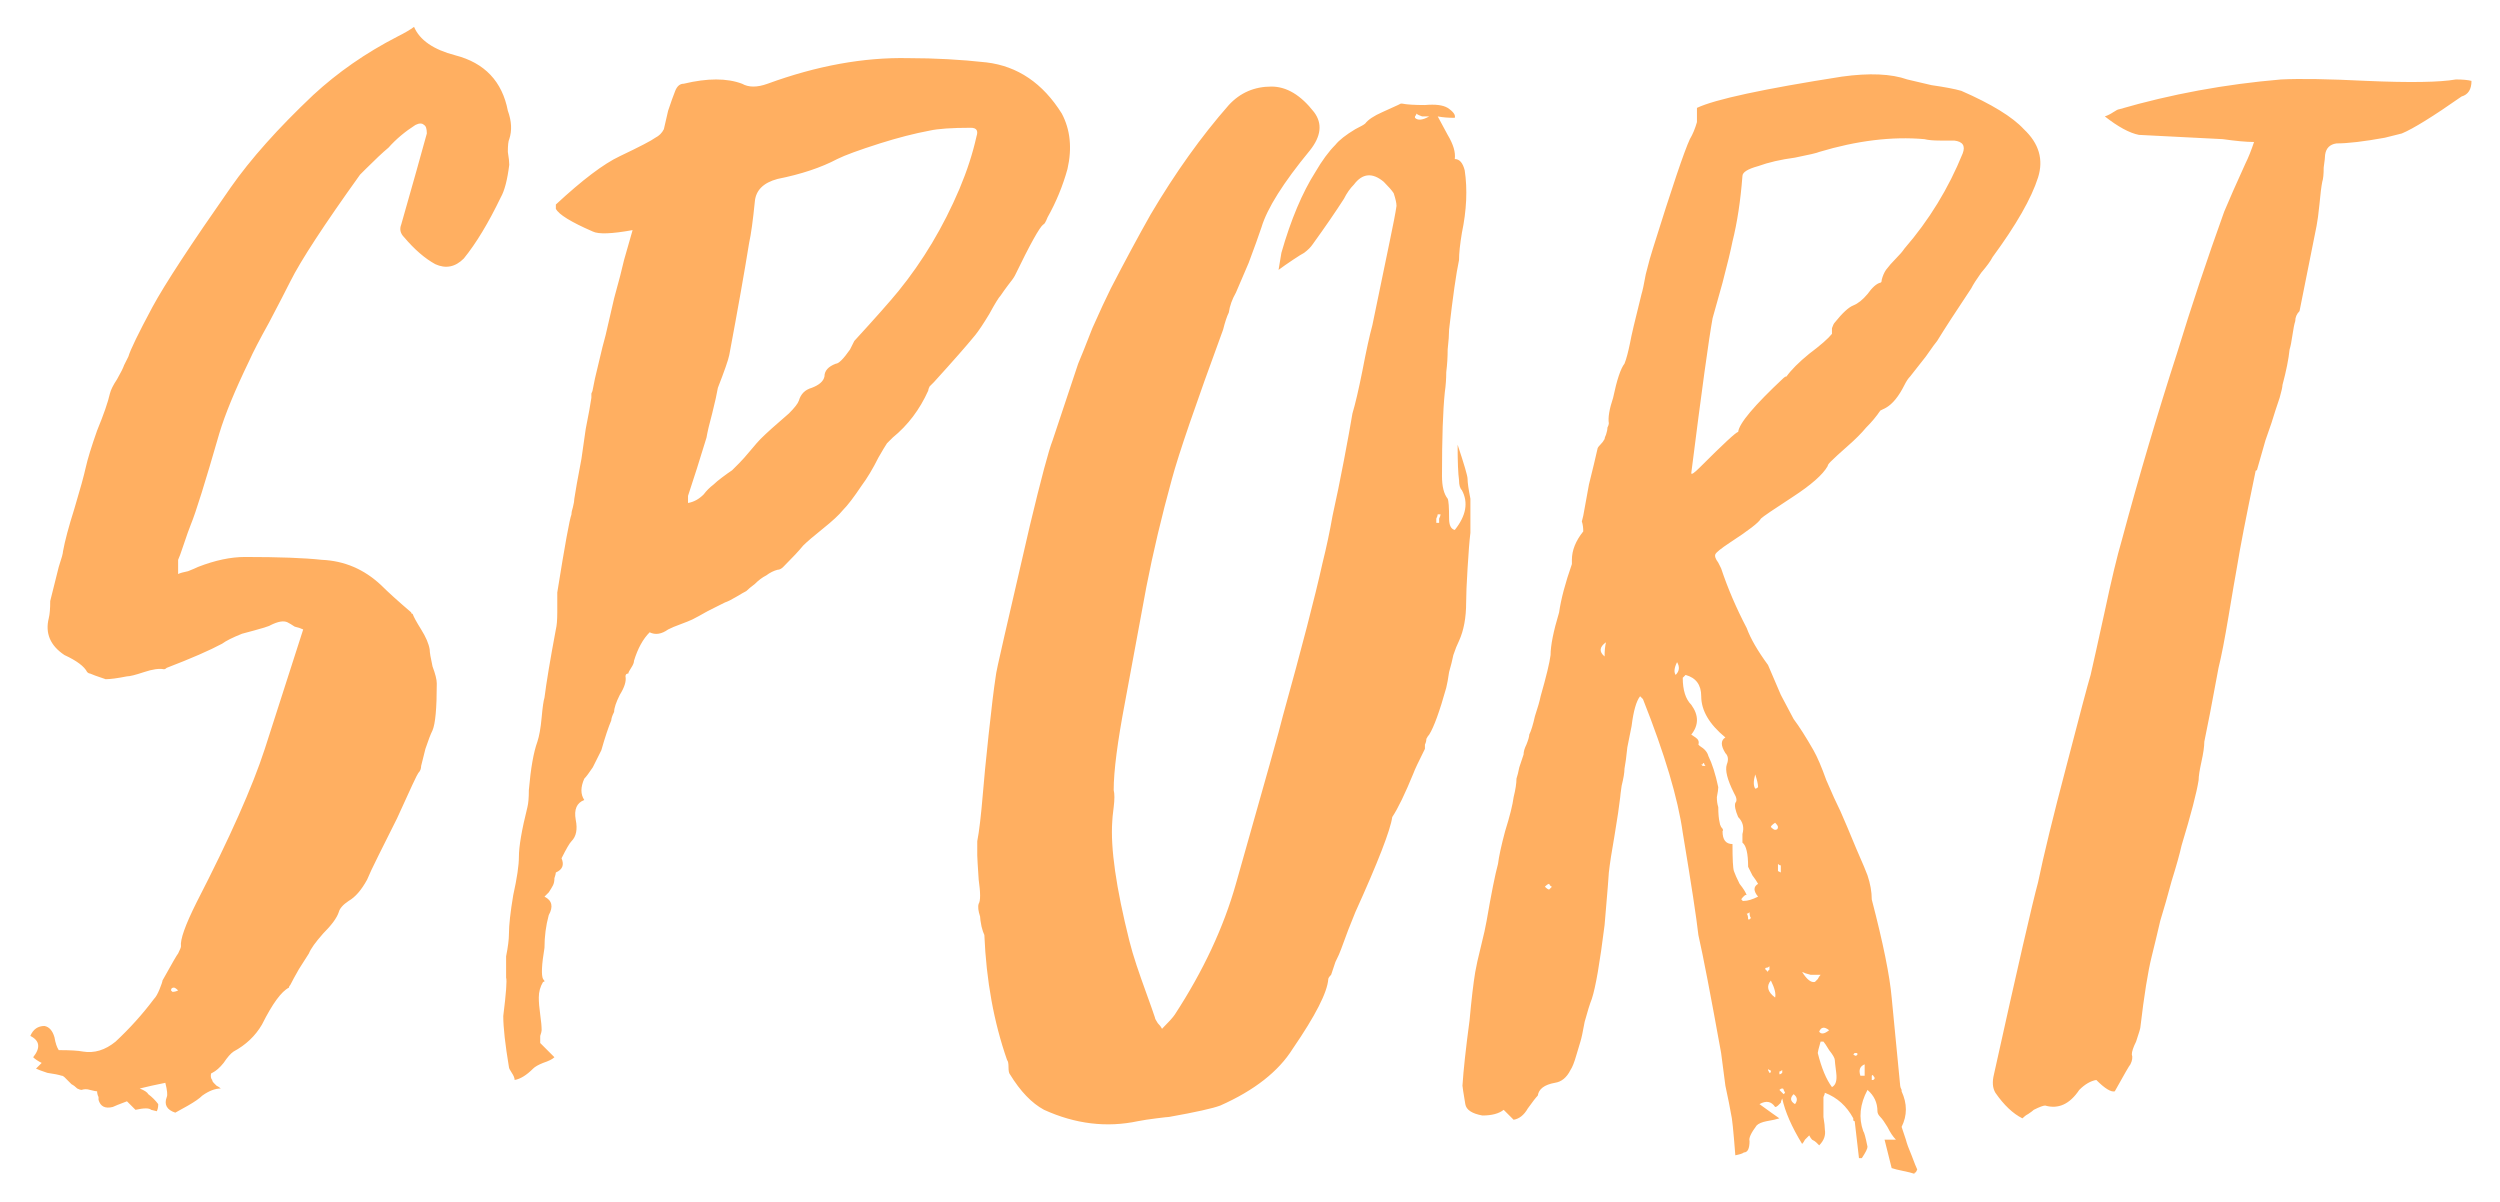 <?xml version="1.0" encoding="UTF-8"?> <svg xmlns="http://www.w3.org/2000/svg" width="387" height="186" viewBox="0 0 387 186" fill="none"><g filter="url(#filter0_f_56_1134)"><path d="M34.174 168.5C33.294 168.5 32.341 168.867 31.314 169.6C30.874 170.04 30.141 170.553 29.114 171.14C28.087 171.727 27.427 172.093 27.134 172.24C25.814 171.8 25.374 170.993 25.814 169.82C25.961 169.527 25.887 168.793 25.594 167.62C24.127 167.913 22.807 168.207 21.634 168.5C22.367 168.793 22.807 169.087 22.954 169.38C23.541 169.82 24.054 170.333 24.494 170.92C24.494 171.36 24.421 171.727 24.274 172.02L23.394 171.8C23.101 171.507 22.294 171.507 20.974 171.8L19.654 170.48C18.481 170.92 17.747 171.213 17.454 171.36C16.281 171.653 15.547 171.287 15.254 170.26V169.82C15.107 169.527 15.034 169.233 15.034 168.94C14.887 168.94 14.521 168.867 13.934 168.72C13.494 168.573 13.054 168.573 12.614 168.72C12.467 168.72 12.247 168.647 11.954 168.5C11.661 168.207 11.367 167.987 11.074 167.84C10.781 167.547 10.561 167.327 10.414 167.18C10.267 167.033 10.121 166.887 9.974 166.74C9.827 166.593 9.681 166.52 9.534 166.52C9.094 166.373 8.361 166.227 7.334 166.08C6.454 165.787 5.867 165.567 5.574 165.42L6.454 164.54C5.867 164.247 5.427 163.953 5.134 163.66C6.307 162.193 6.161 161.093 4.694 160.36C5.134 159.333 5.867 158.82 6.894 158.82C7.627 158.967 8.141 159.553 8.434 160.58C8.581 161.46 8.801 162.12 9.094 162.56C10.854 162.56 12.101 162.633 12.834 162.78C14.594 163.073 16.281 162.56 17.894 161.24C20.094 159.187 22.074 156.987 23.834 154.64C24.127 154.347 24.421 153.833 24.714 153.1C25.007 152.367 25.154 151.927 25.154 151.78C26.621 149.14 27.427 147.747 27.574 147.6C27.867 147.013 28.014 146.647 28.014 146.5C27.867 145.473 28.674 143.2 30.434 139.68C35.567 129.707 39.087 121.787 40.994 115.92L46.934 97.44C46.641 97.293 46.201 97.147 45.614 97C45.174 96.707 44.807 96.487 44.514 96.34C43.927 96.047 43.047 96.193 41.874 96.78C41.727 96.927 40.261 97.367 37.474 98.1C36.007 98.687 34.981 99.2 34.394 99.64C32.487 100.667 29.627 101.913 25.814 103.38C25.667 103.527 25.521 103.6 25.374 103.6C24.641 103.453 23.614 103.6 22.294 104.04C20.974 104.48 20.094 104.7 19.654 104.7C18.187 104.993 17.087 105.14 16.354 105.14C15.034 104.7 14.227 104.407 13.934 104.26C13.787 104.26 13.641 104.187 13.494 104.04C13.054 103.16 11.881 102.28 9.974 101.4C7.774 99.933 6.967 98.027 7.554 95.68C7.701 95.093 7.774 94.213 7.774 93.04L9.094 87.76C9.534 86.44 9.754 85.633 9.754 85.34C10.047 83.727 10.634 81.527 11.514 78.74C12.394 75.807 12.981 73.68 13.274 72.36C13.567 71.04 14.154 69.133 15.034 66.64C16.061 64.147 16.721 62.24 17.014 60.92C17.161 60.333 17.527 59.6 18.114 58.72C18.701 57.693 19.067 56.96 19.214 56.52L19.874 55.2C20.167 54.173 21.414 51.607 23.614 47.5C25.521 43.98 29.554 37.82 35.714 29.02C38.794 24.62 43.047 19.853 48.474 14.72C52.287 11.2 56.614 8.193 61.454 5.7C62.627 5.113 63.507 4.6 64.094 4.16C64.974 6.213 67.101 7.68 70.474 8.56C75.021 9.733 77.734 12.593 78.614 17.14C79.201 18.753 79.274 20.22 78.834 21.54C78.687 21.833 78.614 22.493 78.614 23.52C78.761 24.4 78.834 25.06 78.834 25.5C78.541 27.847 78.101 29.533 77.514 30.56C75.607 34.52 73.701 37.673 71.794 40.02C70.474 41.34 69.007 41.633 67.394 40.9C65.781 40.02 64.167 38.627 62.554 36.72C61.967 36.133 61.821 35.473 62.114 34.74C63.874 28.58 65.194 23.887 66.074 20.66C66.074 19.927 65.927 19.487 65.634 19.34C65.341 19.047 64.901 19.047 64.314 19.34C62.701 20.367 61.307 21.54 60.134 22.86C59.254 23.593 58.081 24.693 56.614 26.16L55.734 27.04C50.161 34.813 46.567 40.313 44.954 43.54C44.221 45.007 43.121 47.133 41.654 49.92C40.187 52.56 39.161 54.54 38.574 55.86C36.374 60.407 34.834 64.147 33.954 67.08C31.754 74.707 30.287 79.4 29.554 81.16C29.261 81.893 28.894 82.92 28.454 84.24C28.014 85.56 27.721 86.367 27.574 86.66V88.86C27.867 88.713 28.381 88.567 29.114 88.42C29.847 88.127 30.361 87.907 30.654 87.76C33.294 86.733 35.714 86.22 37.914 86.22C43.194 86.22 47.154 86.367 49.794 86.66C53.314 86.807 56.394 88.127 59.034 90.62C60.061 91.647 61.601 93.04 63.654 94.8C63.654 94.947 63.727 95.02 63.874 95.02C64.021 95.46 64.461 96.267 65.194 97.44C65.927 98.613 66.367 99.64 66.514 100.52C66.514 100.96 66.661 101.84 66.954 103.16C67.394 104.333 67.614 105.213 67.614 105.8C67.614 109.613 67.394 112.033 66.954 113.06C66.661 113.647 66.294 114.6 65.854 115.92C65.561 117.093 65.341 117.973 65.194 118.56C65.194 119 65.047 119.367 64.754 119.66C64.607 119.807 63.507 122.153 61.454 126.7L58.594 132.42C57.714 134.18 57.127 135.427 56.834 136.16C55.954 137.773 55.001 138.873 53.974 139.46C53.094 140.047 52.581 140.633 52.434 141.22C52.141 142.1 51.334 143.2 50.014 144.52C48.841 145.84 48.107 146.867 47.814 147.6C47.521 148.04 47.007 148.847 46.274 150.02C45.687 151.047 45.247 151.853 44.954 152.44C44.807 152.587 44.734 152.733 44.734 152.88C43.561 153.467 42.167 155.373 40.554 158.6C39.527 160.36 38.061 161.753 36.154 162.78C35.714 163.073 35.201 163.66 34.614 164.54C34.027 165.273 33.441 165.787 32.854 166.08C32.707 166.08 32.634 166.227 32.634 166.52C32.634 166.813 32.707 167.033 32.854 167.18C32.854 167.327 32.927 167.473 33.074 167.62C33.221 167.767 33.367 167.913 33.514 168.06C33.807 168.207 34.027 168.353 34.174 168.5ZM27.574 153.32C27.281 153.027 27.061 152.88 26.914 152.88C26.621 152.88 26.474 153.027 26.474 153.32L26.694 153.54C26.987 153.54 27.281 153.467 27.574 153.32ZM100.566 97.88C99.539 98.907 98.733 100.373 98.146 102.28C98.146 102.573 97.999 102.94 97.706 103.38C97.412 103.82 97.266 104.113 97.266 104.26C96.972 104.26 96.826 104.407 96.826 104.7C96.972 105.433 96.679 106.387 95.946 107.56C95.359 108.733 95.066 109.613 95.066 110.2C94.772 110.787 94.626 111.227 94.626 111.52C94.186 112.547 93.672 114.087 93.086 116.14L91.766 118.78C91.179 119.66 90.739 120.247 90.446 120.54C89.859 121.86 89.859 122.96 90.446 123.84C89.272 124.28 88.832 125.307 89.126 126.92C89.419 128.387 89.199 129.487 88.466 130.22C88.172 130.513 87.659 131.393 86.926 132.86C87.366 133.887 87.073 134.62 86.046 135.06C86.046 135.207 85.972 135.5 85.826 135.94C85.826 136.38 85.752 136.747 85.606 137.04C85.459 137.333 85.239 137.7 84.946 138.14C84.653 138.433 84.433 138.653 84.286 138.8C85.459 139.387 85.679 140.34 84.946 141.66C84.506 143.273 84.286 144.96 84.286 146.72C83.846 149.36 83.772 150.973 84.066 151.56C84.359 151.853 84.359 152 84.066 152C83.626 152.733 83.406 153.54 83.406 154.42C83.406 155.153 83.479 156.033 83.626 157.06C83.772 158.087 83.846 158.893 83.846 159.48C83.846 159.627 83.772 159.92 83.626 160.36C83.626 160.8 83.626 161.167 83.626 161.46L85.826 163.66C85.532 163.953 84.946 164.247 84.066 164.54C83.332 164.833 82.819 165.127 82.526 165.42C81.499 166.447 80.546 167.033 79.666 167.18C79.666 166.887 79.519 166.52 79.226 166.08C78.933 165.64 78.786 165.347 78.786 165.2C78.199 161.68 77.906 159.04 77.906 157.28C78.346 153.76 78.493 151.78 78.346 151.34V148.04C78.639 146.573 78.786 145.4 78.786 144.52C78.786 143.2 79.006 141.22 79.446 138.58C80.032 135.94 80.326 133.96 80.326 132.64C80.326 131.027 80.766 128.46 81.646 124.94C81.793 124.353 81.866 123.473 81.866 122.3C82.159 118.927 82.599 116.433 83.186 114.82C83.479 113.94 83.699 112.693 83.846 111.08C83.993 109.467 84.139 108.44 84.286 108C84.579 105.653 85.166 102.133 86.046 97.44C86.192 96.853 86.266 95.973 86.266 94.8C86.266 93.48 86.266 92.453 86.266 91.72C87.439 84.387 88.172 80.353 88.466 79.62C88.466 79.327 88.539 78.96 88.686 78.52C88.832 77.933 88.906 77.493 88.906 77.2C89.052 76.173 89.419 74.12 90.006 71.04C90.153 70.013 90.373 68.473 90.666 66.42C91.106 64.22 91.399 62.607 91.546 61.58C91.546 61.433 91.546 61.213 91.546 60.92C91.692 60.627 91.766 60.407 91.766 60.26C91.912 59.38 92.206 58.06 92.646 56.3C93.086 54.393 93.453 52.927 93.746 51.9C94.039 50.58 94.479 48.673 95.066 46.18C95.799 43.54 96.312 41.56 96.606 40.24L97.926 35.62C94.699 36.207 92.646 36.28 91.766 35.84C88.392 34.373 86.486 33.2 86.046 32.32V31.66C90.153 27.847 93.453 25.353 95.946 24.18C99.026 22.713 100.859 21.76 101.446 21.32C102.033 21.027 102.473 20.587 102.766 20C102.913 19.413 103.133 18.46 103.426 17.14C103.866 15.82 104.233 14.793 104.526 14.06C104.819 13.327 105.259 12.96 105.846 12.96C109.513 12.08 112.519 12.08 114.866 12.96C115.893 13.547 117.213 13.547 118.826 12.96C126.453 10.173 133.713 8.853 140.606 9C144.713 9 148.746 9.22 152.706 9.66C157.546 10.247 161.433 12.887 164.366 17.58C165.686 20.073 165.979 22.933 165.246 26.16C164.513 28.8 163.486 31.293 162.166 33.64C161.873 34.373 161.653 34.74 161.506 34.74C160.919 35.18 159.453 37.82 157.106 42.66C156.959 42.953 156.593 43.467 156.006 44.2C155.566 44.787 155.199 45.3 154.906 45.74C154.613 46.033 154.026 46.987 153.146 48.6C152.266 50.067 151.533 51.167 150.946 51.9C149.626 53.513 147.499 55.933 144.566 59.16C144.419 59.307 144.199 59.527 143.906 59.82C143.759 60.113 143.686 60.333 143.686 60.48C142.366 63.413 140.533 65.833 138.186 67.74L137.306 68.62C137.013 69.06 136.573 69.793 135.986 70.82C135.546 71.7 135.106 72.507 134.666 73.24C134.226 73.973 133.786 74.633 133.346 75.22C132.173 76.98 131.219 78.227 130.486 78.96C129.899 79.693 128.873 80.647 127.406 81.82C125.939 82.993 124.913 83.873 124.326 84.46C123.739 85.193 122.713 86.293 121.246 87.76C120.953 88.053 120.659 88.2 120.366 88.2C119.779 88.347 119.193 88.64 118.606 89.08C118.019 89.373 117.433 89.813 116.846 90.4C116.259 90.84 115.819 91.207 115.526 91.5C115.233 91.647 114.719 91.94 113.986 92.38C113.253 92.82 112.666 93.113 112.226 93.26C111.639 93.553 110.759 93.993 109.586 94.58C108.559 95.167 107.753 95.607 107.166 95.9C106.873 96.047 106.139 96.34 104.966 96.78C104.526 96.927 104.013 97.147 103.426 97.44C102.399 98.173 101.446 98.32 100.566 97.88ZM106.506 77.86C107.386 77.713 108.193 77.273 108.926 76.54C109.366 75.953 109.879 75.44 110.466 75C110.759 74.707 111.199 74.34 111.786 73.9C112.373 73.46 112.886 73.093 113.326 72.8C113.766 72.36 114.133 71.993 114.426 71.7C114.866 71.26 115.453 70.6 116.186 69.72C116.919 68.84 117.433 68.253 117.726 67.96C118.606 67.08 120.073 65.76 122.126 64C123.006 63.12 123.519 62.46 123.666 62.02C123.959 60.993 124.619 60.333 125.646 60.04C126.819 59.6 127.479 59.013 127.626 58.28C127.626 57.4 128.213 56.74 129.386 56.3C129.826 56.3 130.559 55.567 131.586 54.1L132.246 52.78C135.473 49.26 137.746 46.693 139.066 45.08C142.879 40.387 146.033 35.107 148.526 29.24C149.699 26.453 150.579 23.74 151.166 21.1C151.459 20.22 151.166 19.78 150.286 19.78C147.353 19.78 145.226 19.927 143.906 20.22C141.559 20.66 138.993 21.32 136.206 22.2C132.979 23.227 130.779 24.033 129.606 24.62C127.113 25.94 124.033 26.967 120.366 27.7C118.166 28.287 116.993 29.46 116.846 31.22C116.553 34.153 116.259 36.28 115.966 37.6C115.233 42.147 114.206 47.94 112.886 54.98C112.739 55.713 112.153 57.4 111.126 60.04C110.979 60.92 110.686 62.24 110.246 64C109.806 65.613 109.513 66.86 109.366 67.74C108.339 71.113 107.386 74.12 106.506 76.76V77.86ZM197.919 41.78L198.359 39.14C199.826 34.007 201.586 29.827 203.639 26.6C204.666 24.84 205.693 23.447 206.719 22.42C207.306 21.687 208.333 20.88 209.799 20C210.679 19.56 211.193 19.267 211.339 19.12C211.779 18.533 212.659 17.947 213.979 17.36C215.299 16.773 216.106 16.407 216.399 16.26L216.839 16.04C216.839 16.04 216.913 16.04 217.059 16.04C217.793 16.187 218.966 16.26 220.579 16.26C222.193 16.113 223.366 16.26 224.099 16.7C224.979 17.287 225.346 17.8 225.199 18.24C224.173 18.24 223.293 18.167 222.559 18.02C222.706 18.313 223.219 19.267 224.099 20.88C224.979 22.347 225.346 23.593 225.199 24.62C225.933 24.62 226.446 25.207 226.739 26.38C227.179 29.313 227.033 32.54 226.299 36.06C226.006 37.82 225.859 39.213 225.859 40.24C225.419 42.293 224.906 45.887 224.319 51.02C224.319 51.753 224.246 52.78 224.099 54.1C224.099 55.273 224.026 56.447 223.879 57.62C223.879 58.647 223.806 59.673 223.659 60.7C223.366 63.487 223.219 67.813 223.219 73.68C223.219 75.293 223.513 76.467 224.099 77.2C224.246 77.493 224.319 78.52 224.319 80.28C224.319 81.307 224.613 81.893 225.199 82.04C226.959 79.84 227.326 77.787 226.299 75.88C226.006 75.587 225.859 75.073 225.859 74.34C225.713 73.313 225.639 71.48 225.639 68.84C226.666 71.92 227.179 73.68 227.179 74.12C227.179 74.707 227.326 75.733 227.619 77.2V82.48C227.473 83.653 227.326 85.487 227.179 87.98C227.033 90.327 226.959 92.087 226.959 93.26C226.959 95.607 226.593 97.587 225.859 99.2C225.566 99.787 225.273 100.52 224.979 101.4C224.833 102.133 224.613 103.013 224.319 104.04C224.173 105.067 224.026 105.873 223.879 106.46C222.853 110.127 221.973 112.547 221.239 113.72C221.093 113.867 220.946 114.087 220.799 114.38C220.799 114.673 220.726 114.967 220.579 115.26C220.579 115.553 220.579 115.773 220.579 115.92C219.553 117.973 218.966 119.22 218.819 119.66C217.499 122.887 216.399 125.16 215.519 126.48C215.226 128.533 213.319 133.447 209.799 141.22C209.066 142.98 208.333 144.887 207.599 146.94C207.453 147.38 207.159 148.04 206.719 148.92C206.426 149.8 206.206 150.46 206.059 150.9C205.766 151.193 205.619 151.413 205.619 151.56C205.473 153.613 203.639 157.207 200.119 162.34C197.919 165.86 194.179 168.793 188.899 171.14C187.726 171.58 185.086 172.167 180.979 172.9C180.833 172.9 180.173 172.973 178.999 173.12C177.826 173.267 176.873 173.413 176.139 173.56C171.299 174.587 166.459 174 161.619 171.8C159.713 170.773 157.953 168.94 156.339 166.3C156.193 166.153 156.119 165.787 156.119 165.2C156.119 164.613 156.046 164.247 155.899 164.1C153.846 158.233 152.673 151.78 152.379 144.74C152.233 144.447 152.086 144.007 151.939 143.42C151.793 142.687 151.719 142.173 151.719 141.88C151.426 141 151.353 140.34 151.499 139.9C151.793 139.46 151.793 138.213 151.499 136.16C151.353 133.96 151.279 132.713 151.279 132.42V130.22C151.573 128.753 151.866 126.26 152.159 122.74C152.306 120.833 152.599 117.827 153.039 113.72C153.479 109.613 153.846 106.607 154.139 104.7C154.139 104.407 154.579 102.353 155.459 98.54L159.419 81.38C161.179 74.047 162.353 69.647 162.939 68.18C163.379 66.86 164.039 64.88 164.919 62.24C165.799 59.6 166.459 57.62 166.899 56.3C167.339 55.273 168.073 53.44 169.099 50.8C170.273 48.16 171.226 46.107 171.959 44.64C174.159 40.387 176.213 36.573 178.119 33.2C181.933 26.747 185.966 21.1 190.219 16.26C191.979 14.353 194.179 13.4 196.819 13.4C199.166 13.4 201.366 14.72 203.419 17.36C204.739 19.12 204.519 21.1 202.759 23.3C198.653 28.287 196.159 32.247 195.279 35.18C194.839 36.5 194.179 38.333 193.299 40.68L191.319 45.3C190.733 46.327 190.366 47.353 190.219 48.38C189.926 48.967 189.633 49.847 189.339 51.02C185.086 62.607 182.446 70.307 181.419 74.12C179.806 79.987 178.486 85.56 177.459 90.84L174.159 108.66C172.986 114.82 172.399 119.367 172.399 122.3C172.546 122.887 172.546 123.767 172.399 124.94C172.253 126.113 172.179 126.847 172.179 127.14C171.886 131.247 172.766 137.407 174.819 145.62C175.113 146.793 175.479 148.04 175.919 149.36C176.359 150.68 176.873 152.147 177.459 153.76C178.046 155.373 178.486 156.62 178.779 157.5C178.779 157.647 178.926 157.94 179.219 158.38C179.513 158.673 179.733 158.967 179.879 159.26C180.906 158.233 181.566 157.5 181.859 157.06C186.259 150.313 189.413 143.567 191.319 136.82C195.866 120.833 198.286 112.18 198.579 110.86C201.513 100.3 203.566 92.38 204.739 87.1C205.326 84.753 205.839 82.333 206.279 79.84C206.866 77.2 207.453 74.34 208.039 71.26C208.626 68.18 209.066 65.76 209.359 64C209.799 62.533 210.313 60.333 210.899 57.4C211.486 54.32 211.999 51.973 212.439 50.36C212.733 48.893 213.173 46.767 213.759 43.98C214.346 41.193 214.786 39.067 215.079 37.6C215.666 34.813 216.033 32.907 216.179 31.88C216.179 31.44 216.033 30.78 215.739 29.9C215.446 29.46 214.933 28.873 214.199 28.14C212.439 26.673 210.899 26.82 209.579 28.58C208.993 29.167 208.479 29.9 208.039 30.78C206.719 32.833 205.106 35.18 203.199 37.82C202.906 38.26 202.466 38.7 201.879 39.14C201.586 39.287 200.999 39.653 200.119 40.24C199.239 40.827 198.506 41.34 197.919 41.78ZM219.259 17.58C219.259 17.727 219.186 17.873 219.039 18.02V18.24C219.479 18.68 220.213 18.607 221.239 18.02C220.946 18.02 220.579 18.02 220.139 18.02C219.699 17.873 219.406 17.727 219.259 17.58ZM222.339 80.94H222.779C222.779 80.793 222.779 80.573 222.779 80.28C222.926 79.987 222.999 79.767 222.999 79.62H222.559C222.559 79.767 222.486 79.987 222.339 80.28C222.339 80.573 222.339 80.793 222.339 80.94ZM296.349 181.7C295.909 181.553 295.322 181.407 294.589 181.26C293.855 181.113 293.269 180.967 292.829 180.82L291.729 176.42H293.489C293.049 175.98 292.609 175.32 292.169 174.44C291.729 173.707 291.362 173.193 291.069 172.9C290.775 172.607 290.629 172.313 290.629 172.02C290.629 170.7 290.115 169.6 289.089 168.72C287.915 170.92 287.695 173.047 288.429 175.1C288.575 175.247 288.795 176.053 289.089 177.52C289.089 177.813 288.795 178.4 288.209 179.28H287.769C287.475 176.64 287.255 174.733 287.109 173.56C286.962 173.56 286.889 173.487 286.889 173.34V173.12C285.862 171.213 284.395 169.893 282.489 169.16C282.489 169.307 282.415 169.527 282.269 169.82C282.269 170.113 282.269 170.333 282.269 170.48C282.269 171.067 282.269 171.873 282.269 172.9C282.415 173.78 282.489 174.44 282.489 174.88C282.635 175.76 282.342 176.567 281.609 177.3C281.462 177.153 281.315 177.007 281.169 176.86C281.022 176.713 280.802 176.567 280.509 176.42C280.362 176.273 280.215 176.053 280.069 175.76C279.922 175.907 279.702 176.127 279.409 176.42C279.262 176.713 279.115 176.933 278.969 177.08C277.355 174.44 276.329 172.093 275.889 170.04C275.742 170.333 275.669 170.553 275.669 170.7C275.522 170.847 275.375 170.993 275.229 171.14C275.082 171.287 274.935 171.36 274.789 171.36C274.202 170.48 273.395 170.333 272.369 170.92C273.982 172.093 275.009 172.827 275.449 173.12C275.009 173.267 274.349 173.413 273.469 173.56C272.735 173.707 272.222 173.927 271.929 174.22C271.049 175.393 270.682 176.2 270.829 176.64C270.829 177.227 270.755 177.667 270.609 177.96C270.462 178.253 270.242 178.4 269.949 178.4C269.802 178.547 269.362 178.693 268.629 178.84C268.335 175.027 268.115 172.9 267.969 172.46C267.822 171.58 267.529 170.113 267.089 168.06C266.795 165.86 266.575 164.173 266.429 163C264.815 154.053 263.642 147.967 262.909 144.74C262.615 142.1 261.809 136.82 260.489 128.9C259.755 123.62 257.702 116.727 254.329 108.22L253.889 107.78C253.302 108.513 252.862 110.053 252.569 112.4C252.422 113.133 252.202 114.233 251.909 115.7C251.762 117.167 251.615 118.267 251.469 119C251.469 119.587 251.322 120.467 251.029 121.64C250.882 122.667 250.809 123.253 250.809 123.4C250.662 124.72 250.369 126.7 249.929 129.34C249.489 131.833 249.195 133.74 249.049 135.06C249.049 135.353 248.829 138.067 248.389 143.2C247.655 149.067 246.995 152.88 246.409 154.64C246.115 155.373 245.749 156.547 245.309 158.16C245.015 159.773 244.795 160.8 244.649 161.24C244.502 161.68 244.282 162.413 243.989 163.44C243.695 164.467 243.402 165.2 243.109 165.64C242.522 166.813 241.715 167.473 240.689 167.62C239.075 167.913 238.195 168.573 238.049 169.6C237.755 169.893 237.242 170.553 236.509 171.58C235.922 172.607 235.189 173.193 234.309 173.34L232.769 171.8C232.035 172.387 230.935 172.68 229.469 172.68C227.855 172.387 226.975 171.8 226.829 170.92C226.535 169.16 226.389 168.207 226.389 168.06C226.535 165.713 226.902 162.34 227.489 157.94C227.782 154.713 228.075 152.22 228.369 150.46C228.515 149.58 228.809 148.26 229.249 146.5C229.689 144.74 229.982 143.42 230.129 142.54C230.862 138.287 231.449 135.353 231.889 133.74C232.035 132.567 232.402 130.88 232.989 128.68C233.722 126.333 234.162 124.573 234.309 123.4C234.602 122.227 234.749 121.273 234.749 120.54C234.895 120.1 235.042 119.513 235.189 118.78C235.482 117.9 235.702 117.24 235.849 116.8C235.849 116.36 235.995 115.847 236.289 115.26C236.582 114.527 236.729 114.013 236.729 113.72C237.022 113.133 237.315 112.18 237.609 110.86C238.049 109.54 238.342 108.513 238.489 107.78C239.369 104.7 239.882 102.573 240.029 101.4C240.029 99.933 240.469 97.733 241.349 94.8C241.642 92.747 242.302 90.253 243.329 87.32V86.66C243.329 85.193 243.915 83.727 245.089 82.26C245.089 81.673 245.015 81.16 244.869 80.72L245.089 79.84C245.235 78.96 245.529 77.347 245.969 75C246.555 72.653 246.995 70.82 247.289 69.5C247.289 69.353 247.435 69.133 247.729 68.84C248.022 68.547 248.242 68.253 248.389 67.96C248.389 67.813 248.462 67.593 248.609 67.3C248.755 66.86 248.829 66.493 248.829 66.2C248.975 65.907 249.049 65.687 249.049 65.54C248.902 64.66 249.122 63.34 249.709 61.58C250.295 58.793 250.882 57.033 251.469 56.3C251.762 55.567 252.055 54.467 252.349 53C252.495 52.12 253.082 49.627 254.109 45.52C254.255 45.08 254.475 44.053 254.769 42.44C255.209 40.68 255.575 39.36 255.869 38.48C258.802 29.093 260.709 23.447 261.589 21.54C262.029 20.807 262.395 19.927 262.689 18.9V16.7C265.475 15.38 272.955 13.767 285.129 11.86C289.382 11.273 292.755 11.42 295.249 12.3C295.835 12.447 297.082 12.74 298.989 13.18C301.042 13.473 302.582 13.767 303.609 14.06C308.302 16.113 311.529 18.093 313.289 20C315.635 22.2 316.369 24.693 315.489 27.48C314.462 30.707 312.115 34.813 308.449 39.8C308.155 40.387 307.569 41.193 306.689 42.22C305.955 43.247 305.442 44.053 305.149 44.64C302.802 48.16 301.042 50.873 299.869 52.78C299.722 52.927 299.135 53.733 298.109 55.2C297.082 56.52 296.275 57.547 295.689 58.28C295.395 58.573 295.102 59.013 294.809 59.6C293.929 61.36 292.975 62.533 291.949 63.12L291.069 63.56C290.482 64.44 289.749 65.32 288.869 66.2C288.135 67.08 287.182 68.033 286.009 69.06C284.835 70.087 283.955 70.893 283.369 71.48C283.075 71.773 282.929 71.993 282.929 72.14C282.195 73.46 280.362 75.073 277.429 76.98C274.495 78.887 272.882 79.987 272.589 80.28C272.295 80.867 270.682 82.113 267.749 84.02C266.429 84.9 265.695 85.487 265.549 85.78C265.402 86.073 265.549 86.513 265.989 87.1C266.135 87.393 266.282 87.687 266.429 87.98C267.455 91.06 268.775 94.14 270.389 97.22C270.975 98.833 272.075 100.74 273.689 102.94C274.129 103.967 274.789 105.507 275.669 107.56C276.695 109.467 277.355 110.713 277.649 111.3C278.529 112.473 279.555 114.087 280.729 116.14C281.315 117.167 281.975 118.707 282.709 120.76C283.589 122.813 284.322 124.427 284.909 125.6C285.495 126.92 286.302 128.827 287.329 131.32C288.355 133.667 288.942 135.06 289.089 135.5C289.529 136.82 289.749 138.067 289.749 139.24C291.509 145.987 292.535 151.047 292.829 154.42C293.415 160.58 293.855 165.127 294.149 168.06C294.149 168.207 294.222 168.427 294.369 168.72V168.94C295.249 170.847 295.249 172.68 294.369 174.44L295.029 176.42C295.175 177.007 295.469 177.813 295.909 178.84C296.349 180.013 296.642 180.747 296.789 181.04L296.569 181.48C296.422 181.48 296.349 181.553 296.349 181.7ZM283.589 51.68C283.589 51.533 283.589 51.24 283.589 50.8C283.735 50.36 283.882 50.067 284.029 49.92C285.202 48.453 286.155 47.573 286.889 47.28C287.622 46.987 288.355 46.4 289.089 45.52C289.822 44.493 290.482 43.907 291.069 43.76C291.215 43.76 291.289 43.613 291.289 43.32C291.435 42.733 291.655 42.22 291.949 41.78C292.389 41.193 292.902 40.607 293.489 40.02C294.075 39.433 294.515 38.92 294.809 38.48C298.622 34.08 301.629 29.167 303.829 23.74C304.269 22.567 303.829 21.907 302.509 21.76C302.069 21.76 301.335 21.76 300.309 21.76C299.282 21.76 298.475 21.687 297.889 21.54C292.902 21.1 287.475 21.76 281.609 23.52C281.315 23.667 280.069 23.96 277.869 24.4C275.669 24.693 273.762 25.133 272.149 25.72C270.535 26.16 269.729 26.673 269.729 27.26C269.435 31.073 268.922 34.447 268.189 37.38C267.895 38.847 267.382 40.973 266.649 43.76C265.915 46.4 265.402 48.233 265.109 49.26C264.522 52.487 263.422 60.48 261.809 73.24C261.809 73.533 262.249 73.24 263.129 72.36C266.795 68.693 268.775 66.86 269.069 66.86C269.215 65.54 271.562 62.753 276.109 58.5C276.255 58.353 276.402 58.28 276.549 58.28C277.282 57.253 278.455 56.08 280.069 54.76C281.829 53.44 283.002 52.413 283.589 51.68ZM261.809 113.72L262.469 114.16C262.909 114.453 263.055 114.82 262.909 115.26L263.129 115.48C263.862 115.92 264.302 116.433 264.449 117.02C265.035 118.193 265.549 119.807 265.989 121.86C265.989 122.153 265.915 122.667 265.769 123.4C265.769 123.987 265.842 124.5 265.989 124.94C265.989 125.967 266.062 126.773 266.209 127.36C266.209 127.507 266.282 127.727 266.429 128.02C266.722 128.313 266.795 128.533 266.649 128.68C266.649 130 267.162 130.66 268.189 130.66C268.189 133.007 268.262 134.4 268.409 134.84C268.555 135.28 268.849 135.94 269.289 136.82C269.875 137.553 270.242 138.14 270.389 138.58C270.242 138.433 269.949 138.653 269.509 139.24C269.655 139.24 269.729 139.313 269.729 139.46C269.729 139.46 269.802 139.46 269.949 139.46C270.535 139.46 271.269 139.24 272.149 138.8C271.415 137.92 271.415 137.26 272.149 136.82C272.002 136.527 271.709 136.087 271.269 135.5C270.975 134.913 270.755 134.473 270.609 134.18C270.609 132.127 270.315 130.88 269.729 130.44V129.12C270.022 128.093 269.802 127.213 269.069 126.48C268.629 125.453 268.482 124.72 268.629 124.28C268.922 123.987 268.849 123.473 268.409 122.74C267.382 120.687 267.015 119.22 267.309 118.34C267.602 117.607 267.529 117.02 267.089 116.58C266.355 115.407 266.355 114.6 267.089 114.16C264.595 112.107 263.349 109.98 263.349 107.78C263.349 106.02 262.542 104.92 260.929 104.48L260.489 104.92C260.489 106.827 260.929 108.22 261.809 109.1C262.982 110.713 262.982 112.253 261.809 113.72ZM283.589 168.28C284.175 167.987 284.395 167.253 284.249 166.08C284.102 164.907 284.029 164.247 284.029 164.1C284.029 163.807 283.735 163.293 283.149 162.56C282.709 161.827 282.415 161.387 282.269 161.24H281.829C281.535 162.267 281.389 162.853 281.389 163C281.975 165.347 282.709 167.107 283.589 168.28ZM281.829 150.9C281.535 150.9 281.022 150.9 280.289 150.9C279.702 150.753 279.262 150.607 278.969 150.46C279.702 151.633 280.362 152.147 280.949 152L281.389 151.56C281.535 151.267 281.682 151.047 281.829 150.9ZM274.789 154.42C274.935 153.833 274.715 152.953 274.129 151.78C273.395 152.66 273.615 153.54 274.789 154.42ZM248.389 101.62C248.389 100.74 248.462 100.007 248.609 99.42C247.582 100.153 247.509 100.887 248.389 101.62ZM288.649 164.76C287.915 165.053 287.695 165.64 287.989 166.52H288.649V164.76ZM271.709 122.08C271.855 122.08 272.002 122.007 272.149 121.86C272.149 121.42 272.002 120.76 271.709 119.88C271.415 120.907 271.415 121.64 271.709 122.08ZM274.789 127.36C274.349 127.653 274.129 127.873 274.129 128.02C274.422 128.313 274.642 128.46 274.789 128.46C275.082 128.46 275.229 128.313 275.229 128.02C275.229 127.873 275.082 127.653 274.789 127.36ZM259.609 102.5C259.169 103.38 259.095 104.04 259.389 104.48C259.975 103.893 260.049 103.233 259.609 102.5ZM277.649 169.38C277.062 169.967 277.135 170.48 277.869 170.92C278.309 170.333 278.235 169.82 277.649 169.38ZM281.609 159.7C281.902 160.14 282.415 160.067 283.149 159.48C282.415 158.893 281.902 158.967 281.609 159.7ZM275.669 133.96C275.522 133.96 275.375 133.887 275.229 133.74V134.84L275.669 135.06V133.96ZM240.249 137.26C240.102 137.26 239.955 137.113 239.809 136.82C239.662 136.82 239.442 136.967 239.149 137.26C239.442 137.553 239.662 137.7 239.809 137.7L240.249 137.26ZM270.609 142.32H270.829L271.049 142.1C270.902 141.953 270.829 141.66 270.829 141.22C270.682 141.367 270.535 141.44 270.389 141.44C270.535 141.587 270.609 141.88 270.609 142.32ZM275.889 166.08V165.64C275.742 165.787 275.595 165.86 275.449 165.86V166.3C275.595 166.3 275.742 166.227 275.889 166.08ZM289.749 167.18H289.969C290.262 167.033 290.262 166.813 289.969 166.52C289.969 166.373 289.895 166.373 289.749 166.52V167.18ZM273.909 150.02V149.58C273.762 149.727 273.615 149.8 273.469 149.8C273.322 149.8 273.249 149.873 273.249 150.02L273.689 150.46C273.689 150.313 273.689 150.24 273.689 150.24C273.835 150.24 273.909 150.167 273.909 150.02ZM287.329 163.44L287.549 163.22C287.549 163.073 287.475 163 287.329 163H287.109L286.889 163.22C287.035 163.367 287.182 163.44 287.329 163.44ZM276.109 169.38L276.329 169.16L276.109 168.72C276.109 168.573 276.035 168.5 275.889 168.5C275.742 168.5 275.595 168.573 275.449 168.72L276.109 169.38ZM274.129 165.86C274.129 165.713 274.055 165.64 273.909 165.64C273.762 165.493 273.689 165.493 273.689 165.64L273.909 166.08C274.055 166.08 274.129 166.007 274.129 165.86ZM263.569 118.56H264.009C263.862 118.413 263.789 118.267 263.789 118.12C263.642 118.12 263.569 118.193 263.569 118.34C263.569 118.34 263.495 118.34 263.349 118.34L263.569 118.56ZM348.927 21.98C347.754 21.98 346.14 21.833 344.087 21.54C338.22 21.247 333.894 21.027 331.107 20.88C329.64 20.587 327.88 19.633 325.827 18.02C326.267 17.873 326.707 17.653 327.147 17.36C327.587 17.067 327.88 16.92 328.027 16.92C336.094 14.573 344.454 13.033 353.107 12.3C356.04 12.153 360.44 12.227 366.307 12.52C373.054 12.813 377.674 12.74 380.167 12.3C381.194 12.3 382 12.373 382.587 12.52C382.587 13.84 382.074 14.647 381.047 14.94C376.647 18.02 373.567 19.927 371.807 20.66L369.167 21.32C365.94 21.907 363.447 22.2 361.687 22.2C360.66 22.347 360.074 22.933 359.927 23.96C359.927 24.253 359.854 24.913 359.707 25.94C359.707 26.967 359.634 27.7 359.487 28.14C359.34 28.873 359.194 30.047 359.047 31.66C358.9 33.127 358.754 34.227 358.607 34.96L355.967 48.16C355.527 48.6 355.307 49.113 355.307 49.7C355.16 50.14 355.014 50.873 354.867 51.9C354.72 52.927 354.574 53.66 354.427 54.1C354.28 55.567 353.914 57.4 353.327 59.6C353.327 59.893 353.18 60.553 352.887 61.58C352.594 62.46 352.374 63.12 352.227 63.56C351.934 64.587 351.42 66.127 350.687 68.18C350.1 70.233 349.66 71.773 349.367 72.8C349.22 72.8 349.147 72.873 349.147 73.02C347.68 80.06 346.727 84.973 346.287 87.76C345.994 89.373 345.554 91.94 344.967 95.46C344.38 98.98 343.867 101.62 343.427 103.38C342.4 108.953 341.667 112.767 341.227 114.82C341.227 115.553 341.08 116.58 340.787 117.9C340.494 119.22 340.347 120.173 340.347 120.76C340.054 122.667 339.174 126.04 337.707 130.88C337.414 132.2 336.9 134.033 336.167 136.38C335.58 138.58 334.994 140.633 334.407 142.54C333.967 144.447 333.527 146.28 333.087 148.04C332.5 150.387 331.914 154.053 331.327 159.04C331.327 159.187 331.107 159.92 330.667 161.24C330.227 162.12 330.007 162.78 330.007 163.22C330.154 163.66 330.08 164.173 329.787 164.76C329.64 164.907 328.834 166.3 327.367 168.94C326.78 169.087 325.827 168.5 324.507 167.18C323.627 167.327 322.747 167.84 321.867 168.72C320.4 170.92 318.64 171.727 316.587 171.14C316.294 171.14 315.707 171.36 314.827 171.8C314.68 171.947 314.387 172.167 313.947 172.46C313.654 172.607 313.36 172.827 313.067 173.12C311.6 172.387 310.207 171.067 308.887 169.16C308.447 168.427 308.374 167.473 308.667 166.3C312.334 149.727 314.607 139.827 315.487 136.6C316.367 132.347 317.834 126.333 319.887 118.56C321.94 110.64 323.187 105.947 323.627 104.48C324.067 102.573 324.8 99.273 325.827 94.58C326.854 89.74 327.734 86.073 328.467 83.58C331.107 73.753 333.967 64.073 337.047 54.54C339.247 47.353 341.667 40.093 344.307 32.76C345.04 31 346.14 28.507 347.607 25.28C348.047 24.4 348.487 23.3 348.927 21.98Z" fill="#FF9025" fill-opacity="0.72"></path></g><defs><filter id="filter0_f_56_1134" x="0.694" y="0.16" width="385.893" height="185.539" filterUnits="userSpaceOnUse" color-interpolation-filters="sRGB"><feFlood flood-opacity="0" result="BackgroundImageFix"></feFlood><feBlend mode="normal" in="SourceGraphic" in2="BackgroundImageFix" result="shape"></feBlend><feGaussianBlur stdDeviation="2" result="effect1_foregroundBlur_56_1134"></feGaussianBlur></filter></defs></svg> 